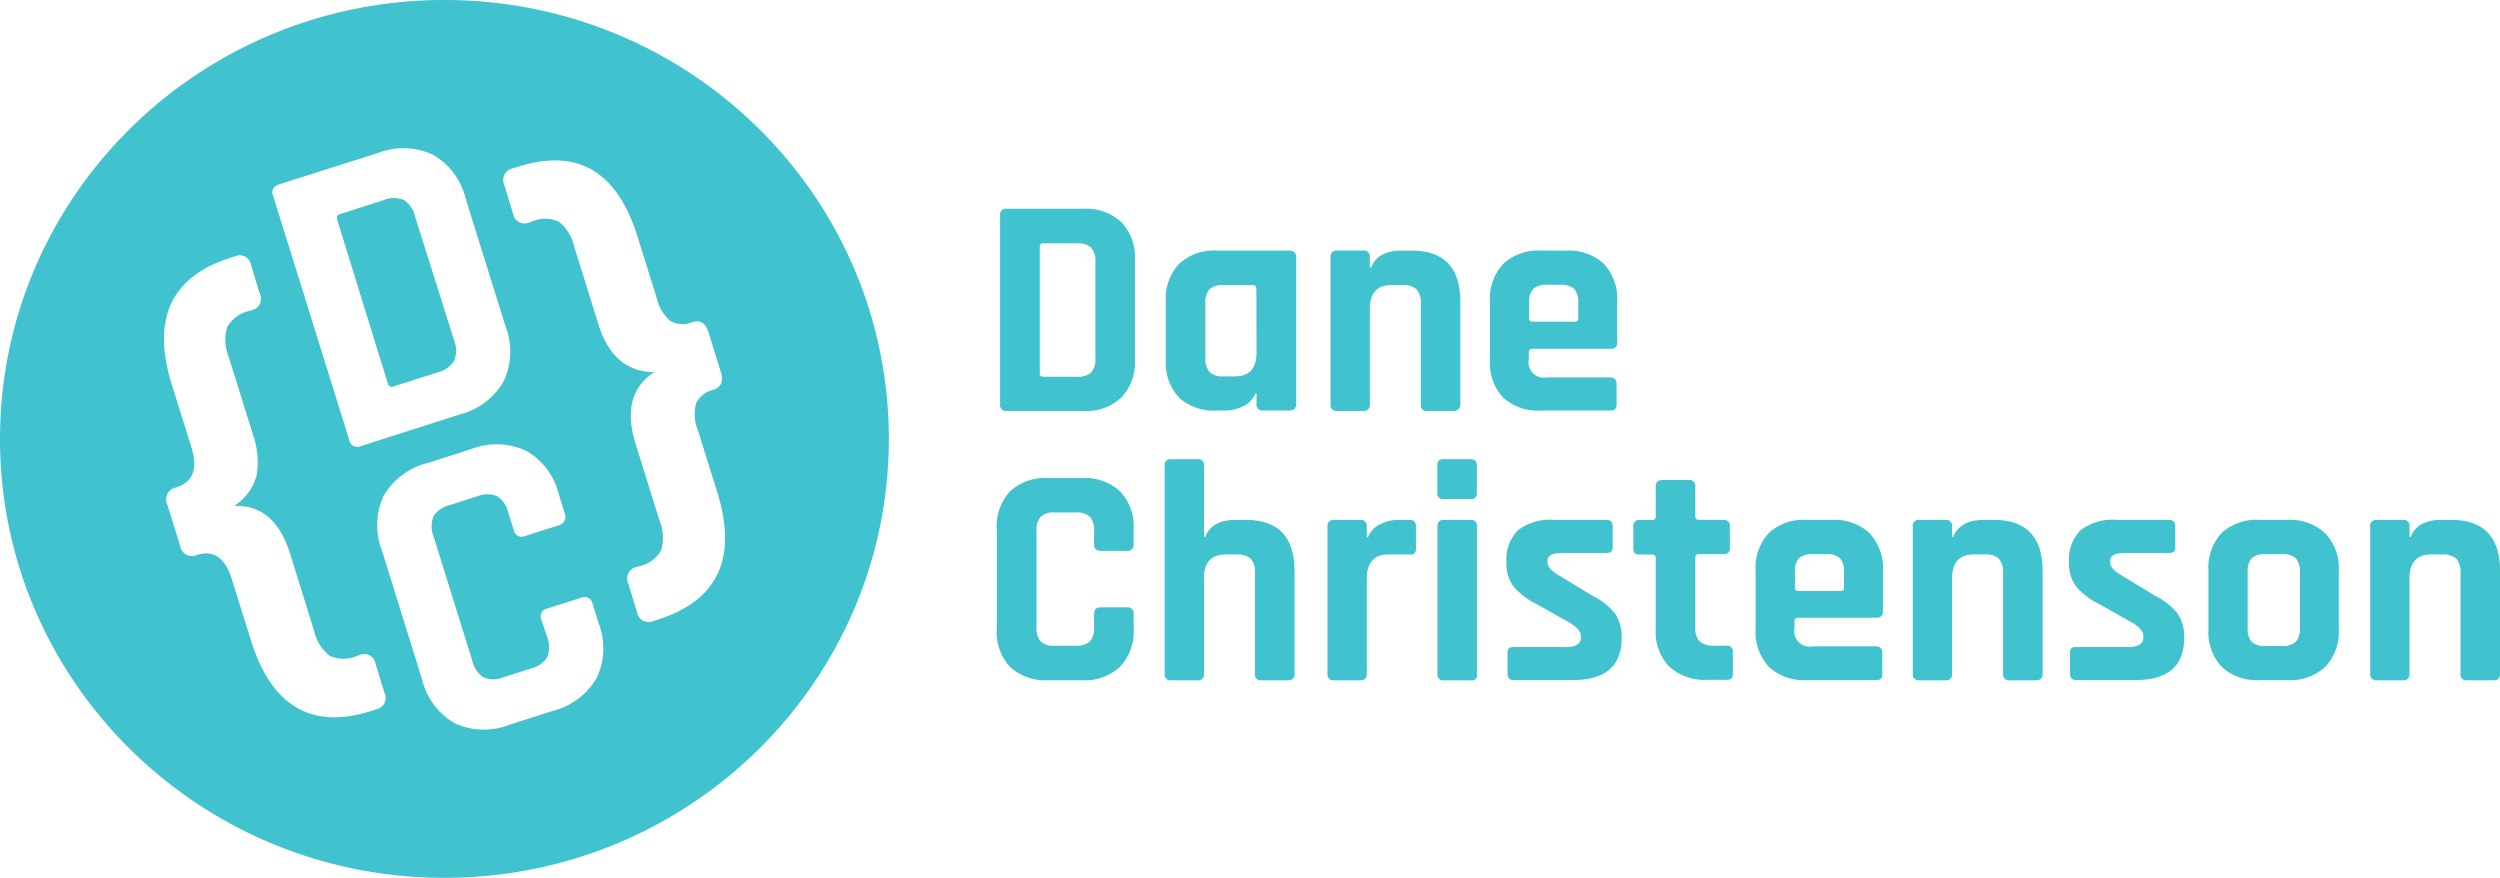 <svg xmlns="http://www.w3.org/2000/svg" viewBox="0 0 286.22 100.5"><defs><style>.cls-1{fill:#40c2cf;}</style></defs><title>logo-best-whitefull</title><g id="Layer_2" data-name="Layer 2"><g id="Layer_1-2" data-name="Layer 1"><path class="cls-1" d="M124.05,23.9h-8.8a.66.66,0,0,0-.75.76V46.29a.66.66,0,0,0,.75.76h8.8a5.9,5.9,0,0,0,4.33-1.53,5.82,5.82,0,0,0,1.55-4.34V29.77a5.82,5.82,0,0,0-1.55-4.34A5.9,5.9,0,0,0,124.05,23.9ZM125.41,41a2.28,2.28,0,0,1-.48,1.64,2.23,2.23,0,0,1-1.62.49h-3.88a.35.35,0,0,1-.39-.4V28.26a.35.35,0,0,1,.39-.4h3.88a2.23,2.23,0,0,1,1.62.49,2.28,2.28,0,0,1,.48,1.64Z"/><path class="cls-1" d="M147.6,28.69h-8.23A5.92,5.92,0,0,0,135,30.2a5.85,5.85,0,0,0-1.53,4.36v6.62A5.85,5.85,0,0,0,135,45.54,5.92,5.92,0,0,0,139.37,47h.86a4.75,4.75,0,0,0,2.1-.49,2.72,2.72,0,0,0,1.39-1.46h.14v1.19a.66.66,0,0,0,.75.76h3q.79,0,.79-.76V29.44Q148.38,28.69,147.6,28.69Zm-3.74,11.66q0,2.74-2.46,2.74h-1.32a2.16,2.16,0,0,1-1.6-.49A2.34,2.34,0,0,1,138,41V34.77a2.34,2.34,0,0,1,.46-1.64,2.16,2.16,0,0,1,1.6-.49h3.35q.43,0,.43.4Z"/><path class="cls-1" d="M167.19,46.29V34.56q0-5.87-5.59-5.87h-1.14q-2.71,0-3.49,1.94h-.14V29.44a.67.67,0,0,0-.75-.76h-3a.67.67,0,0,0-.75.76V46.29a.67.67,0,0,0,.75.76h3a.67.67,0,0,0,.75-.76V35.38q0-2.74,2.46-2.74h1.28a2.23,2.23,0,0,1,1.62.49,2.28,2.28,0,0,1,.48,1.64V46.29a.67.67,0,0,0,.75.76h3Q167.19,47,167.19,46.29Z"/><path class="cls-1" d="M184.33,47a.82.82,0,0,0,.59-.16.78.78,0,0,0,.16-.56V44q0-.79-.75-.79h-7.2a1.77,1.77,0,0,1-2.1-2.09v-.79q0-.4.43-.4h8.94a.66.66,0,0,0,.75-.76V34.56a5.86,5.86,0,0,0-1.53-4.36,5.93,5.93,0,0,0-4.35-1.51h-2.81a5.93,5.93,0,0,0-4.35,1.51,5.85,5.85,0,0,0-1.53,4.36v6.62a5.85,5.85,0,0,0,1.53,4.36A5.92,5.92,0,0,0,176.46,47ZM175.07,34.7a2.27,2.27,0,0,1,.46-1.62,2.21,2.21,0,0,1,1.6-.47h1.5a2.21,2.21,0,0,1,1.6.47,2.27,2.27,0,0,1,.46,1.62v1.73a.35.35,0,0,1-.39.4h-4.84a.35.35,0,0,1-.39-.4Z"/><path class="cls-1" d="M123.91,54.73H120a5.93,5.93,0,0,0-4.35,1.51,5.85,5.85,0,0,0-1.53,4.36V72a5.85,5.85,0,0,0,1.53,4.36A5.93,5.93,0,0,0,120,77.88h3.88a5.89,5.89,0,0,0,4.33-1.53A5.82,5.82,0,0,0,129.79,72V70.32a.7.7,0,0,0-.78-.79h-3q-.75,0-.75.79V71.8a2.28,2.28,0,0,1-.48,1.64,2.23,2.23,0,0,1-1.62.49h-2.42a2.17,2.17,0,0,1-1.59-.49,2.28,2.28,0,0,1-.48-1.64v-11a2.28,2.28,0,0,1,.48-1.64,2.17,2.17,0,0,1,1.59-.49h2.42a2.23,2.23,0,0,1,1.62.49,2.28,2.28,0,0,1,.48,1.64v1.48q0,.79.75.79h3a.7.7,0,0,0,.78-.79V60.6a5.82,5.82,0,0,0-1.55-4.34A5.9,5.9,0,0,0,123.91,54.73Z"/><path class="cls-1" d="M142.61,59.52h-1.14q-2.71,0-3.49,1.94h-.14V53.33a.66.66,0,0,0-.75-.76h-3a.66.66,0,0,0-.75.76v23.8a.66.66,0,0,0,.75.76h3a.66.66,0,0,0,.75-.76V66.22q0-2.73,2.46-2.74h1.28a2.23,2.23,0,0,1,1.62.49,2.28,2.28,0,0,1,.48,1.64V77.13a.66.66,0,0,0,.75.76h3c.52,0,.78-.25.78-.76V65.39Q148.21,59.52,142.61,59.52Z"/><path class="cls-1" d="M161.39,59.52h-1.28a4.61,4.61,0,0,0-2.1.5,2.8,2.8,0,0,0-1.39,1.48h-.14V60.28a.67.67,0,0,0-.75-.76h-3a.67.67,0,0,0-.75.76V77.13a.67.67,0,0,0,.75.76h3a.67.67,0,0,0,.75-.76V66.29q0-2.81,2.46-2.81h2.46a.67.67,0,0,0,.55-.13.84.84,0,0,0,.16-.59V60.28Q162.1,59.52,161.39,59.52Z"/><path class="cls-1" d="M168.34,59.52h-3.06q-.71,0-.71.76V77.13a.66.66,0,0,0,.75.76h3.06a.6.6,0,0,0,.71-.76V60.28A.66.66,0,0,0,168.34,59.52Z"/><path class="cls-1" d="M168.37,52.57h-3.1a.63.63,0,0,0-.71.72v3.13a.63.63,0,0,0,.71.72h3.1a.63.63,0,0,0,.71-.72V53.26Q169.08,52.57,168.37,52.57Z"/><path class="cls-1" d="M182.3,68.2,178.7,66q-1.53-.83-1.53-1.62v-.18q0-.9,1.75-.9h5a.75.75,0,0,0,.57-.16.85.85,0,0,0,.14-.56V60.28q0-.76-.71-.76h-6a6,6,0,0,0-4.13,1.19,4.75,4.75,0,0,0-1.32,3.71,4.33,4.33,0,0,0,.85,2.77,8.07,8.07,0,0,0,2.67,2l3.53,2Q181,72,181,72.84V73q0,1.08-1.75,1.08h-5.95a.76.76,0,0,0-.57.16.85.85,0,0,0-.14.56v2.3q0,.76.71.76h6.77q5.59,0,5.59-4.82a4.75,4.75,0,0,0-.75-2.79A7.56,7.56,0,0,0,182.3,68.2Z"/><path class="cls-1" d="M197.65,73.92h-1.42a2.29,2.29,0,0,1-1.64-.49,2.16,2.16,0,0,1-.5-1.6v-8c0-.26.14-.4.43-.4h2.78a.83.83,0,0,0,.59-.16.78.78,0,0,0,.16-.56V60.28a.67.67,0,0,0-.75-.76h-2.78c-.29,0-.43-.13-.43-.4V55.71a.66.66,0,0,0-.75-.76h-3q-.79,0-.78.76v3.42a.35.35,0,0,1-.39.4h-1.42a.67.67,0,0,0-.75.76v2.48a.77.77,0,0,0,.16.58.9.9,0,0,0,.59.14h1.42a.35.35,0,0,1,.39.4V72a5.76,5.76,0,0,0,1.55,4.32,6,6,0,0,0,4.36,1.51h2.17a.82.82,0,0,0,.59-.16.78.78,0,0,0,.16-.56V74.68A.66.66,0,0,0,197.65,73.92Z"/><path class="cls-1" d="M209.7,59.52h-2.81A5.92,5.92,0,0,0,202.53,61,5.85,5.85,0,0,0,201,65.39V72a5.85,5.85,0,0,0,1.53,4.36,5.93,5.93,0,0,0,4.35,1.51h7.87a.82.82,0,0,0,.59-.16.78.78,0,0,0,.16-.56V74.79q0-.79-.75-.79h-7.2a1.77,1.77,0,0,1-2.1-2.09v-.79q0-.4.43-.4h8.94a.66.66,0,0,0,.75-.76V65.39A5.85,5.85,0,0,0,214,61,5.92,5.92,0,0,0,209.7,59.52Zm1.42,7.74a.35.35,0,0,1-.39.4h-4.84a.35.35,0,0,1-.39-.4V65.53a2.27,2.27,0,0,1,.46-1.62,2.22,2.22,0,0,1,1.6-.47h1.5a2.22,2.22,0,0,1,1.6.47,2.27,2.27,0,0,1,.46,1.62Z"/><path class="cls-1" d="M228.26,59.52h-1.14q-2.71,0-3.49,1.94h-.14V60.28a.67.67,0,0,0-.75-.76h-3a.67.67,0,0,0-.75.76V77.13a.67.67,0,0,0,.75.76h3a.67.67,0,0,0,.75-.76V66.22q0-2.73,2.46-2.74h1.28a2.23,2.23,0,0,1,1.62.49,2.28,2.28,0,0,1,.48,1.64V77.13a.67.67,0,0,0,.75.76h3q.78,0,.78-.76V65.39Q233.85,59.52,228.26,59.52Z"/><path class="cls-1" d="M246.71,68.2,243.11,66q-1.53-.83-1.53-1.62v-.18q0-.9,1.75-.9h5a.75.75,0,0,0,.57-.16.85.85,0,0,0,.14-.56V60.28q0-.76-.71-.76h-6a6,6,0,0,0-4.13,1.19,4.75,4.75,0,0,0-1.32,3.71,4.33,4.33,0,0,0,.85,2.77,8.07,8.07,0,0,0,2.67,2l3.53,2q1.46.79,1.46,1.66V73q0,1.08-1.75,1.08H237.7a.76.76,0,0,0-.57.16.85.85,0,0,0-.14.56v2.3q0,.76.71.76h6.77q5.59,0,5.59-4.82a4.75,4.75,0,0,0-.75-2.79A7.56,7.56,0,0,0,246.71,68.2Z"/><path class="cls-1" d="M261.89,59.52h-3.17A5.92,5.92,0,0,0,254.37,61a5.85,5.85,0,0,0-1.53,4.36V72a5.85,5.85,0,0,0,1.53,4.36,5.93,5.93,0,0,0,4.35,1.51h3.17a5.89,5.89,0,0,0,4.33-1.53A5.82,5.82,0,0,0,267.76,72V65.39a5.82,5.82,0,0,0-1.55-4.34A5.9,5.9,0,0,0,261.89,59.52Zm1.42,12.35a2.21,2.21,0,0,1-.48,1.62,2.29,2.29,0,0,1-1.62.47h-1.82a2.22,2.22,0,0,1-1.6-.47,2.27,2.27,0,0,1-.46-1.62V65.53a2.27,2.27,0,0,1,.46-1.62,2.22,2.22,0,0,1,1.6-.47h1.82a2.29,2.29,0,0,1,1.62.47,2.21,2.21,0,0,1,.48,1.62Z"/><path class="cls-1" d="M280.63,59.52h-1.14q-2.71,0-3.49,1.94h-.14V60.28a.67.67,0,0,0-.75-.76h-3a.67.67,0,0,0-.75.76V77.13a.67.67,0,0,0,.75.76h3a.67.67,0,0,0,.75-.76V66.22q0-2.73,2.46-2.74h1.28a2.23,2.23,0,0,1,1.62.49,2.28,2.28,0,0,1,.48,1.64V77.13a.67.67,0,0,0,.75.76h3q.78,0,.78-.76V65.39Q286.22,59.52,280.63,59.52Z"/><path class="cls-1" d="M44.4,43.89a.47.47,0,0,0,.67.35l5-1.6a3,3,0,0,0,1.9-1.3A3.1,3.1,0,0,0,52,39L47.53,24.82a3.07,3.07,0,0,0-1.28-1.92,3,3,0,0,0-2.29,0l-5,1.6a.48.48,0,0,0-.35.67Z"/><path class="cls-1" d="M50.88,0C22.78,0,0,22.5,0,50.25S22.78,100.5,50.88,100.5,101.76,78,101.76,50.25,79,0,50.88,0Zm-19,21.13L43.32,17.5a8,8,0,0,1,6.22.2,7.84,7.84,0,0,1,3.76,5L57.9,37.44a7.93,7.93,0,0,1-.26,6.25,8.06,8.06,0,0,1-5,3.76L41.27,51.09A.9.9,0,0,1,40,50.42l-8.73-28A.91.91,0,0,1,31.93,21.13ZM43.08,81.21l-.55.18q-10.27,3.27-13.8-8.08l-2.19-7q-1.15-3.69-4-2.77a1.37,1.37,0,0,1-1.92-1.07l-1.45-4.66a1.39,1.39,0,0,1,1-2q2.89-.92,1.74-4.61l-2.19-7Q16.1,32.79,26.36,29.52l.55-.18a1.31,1.31,0,0,1,1.83,1l1,3.27a1.33,1.33,0,0,1-.92,1.9l-.21.07A3.9,3.9,0,0,0,26,37.48a5.19,5.19,0,0,0,.2,3.42l2.73,8.77a9.29,9.29,0,0,1,.44,4.8,6,6,0,0,1-2.56,3.45q4.64-.17,6.4,5.46l2.73,8.77a5.14,5.14,0,0,0,1.78,2.92,3.87,3.87,0,0,0,3.22,0l.21-.07A1.31,1.31,0,0,1,43,76l1,3.27A1.33,1.33,0,0,1,43.08,81.21Zm25.23-3.59a8.06,8.06,0,0,1-5,3.76l-5,1.6a8,8,0,0,1-6.24-.17,7.88,7.88,0,0,1-3.74-5L43.72,63a8,8,0,0,1,.22-6.27A8.1,8.1,0,0,1,49,53l5-1.6a8,8,0,0,1,6.22.2,7.84,7.84,0,0,1,3.76,5l.68,2.19a1,1,0,0,1-.69,1.35l-3.87,1.23a.92.92,0,0,1-1.29-.72l-.6-1.91a3.07,3.07,0,0,0-1.28-1.92,3,3,0,0,0-2.29,0l-3.14,1a3,3,0,0,0-1.86,1.28,3.1,3.1,0,0,0,0,2.32l4.43,14.21a3.07,3.07,0,0,0,1.28,1.92,2.93,2.93,0,0,0,2.25,0l3.14-1a3,3,0,0,0,1.9-1.3,3.1,3.1,0,0,0,0-2.32L62,71a.93.93,0,0,1,.65-1.33l3.87-1.23a.94.94,0,0,1,1.33.7l.68,2.19A7.93,7.93,0,0,1,68.31,77.62Zm7-6.68-.48.15a1.34,1.34,0,0,1-1.9-1l-1-3.27a1.36,1.36,0,0,1,1-1.92l.21-.07A3.8,3.8,0,0,0,75.7,63a5.2,5.2,0,0,0-.2-3.42l-2.73-8.77Q71,45.15,74.91,42.6q-4.71,0-6.42-5.53L65.76,28.3A5.15,5.15,0,0,0,64,25.39a3.76,3.76,0,0,0-3.15,0l-.21.07a1.34,1.34,0,0,1-1.9-1l-1-3.27a1.36,1.36,0,0,1,1-1.92l.48-.15Q69.5,15.79,73,27.13l2.19,7a4.73,4.73,0,0,0,1.58,2.63,2.82,2.82,0,0,0,2.46.13q1.38-.44,1.86,1.09l1.45,4.66q.48,1.53-.9,2a2.85,2.85,0,0,0-1.94,1.54,4.77,4.77,0,0,0,.2,3.07l2.19,7Q85.67,67.64,75.34,70.93Z"/></g></g></svg>